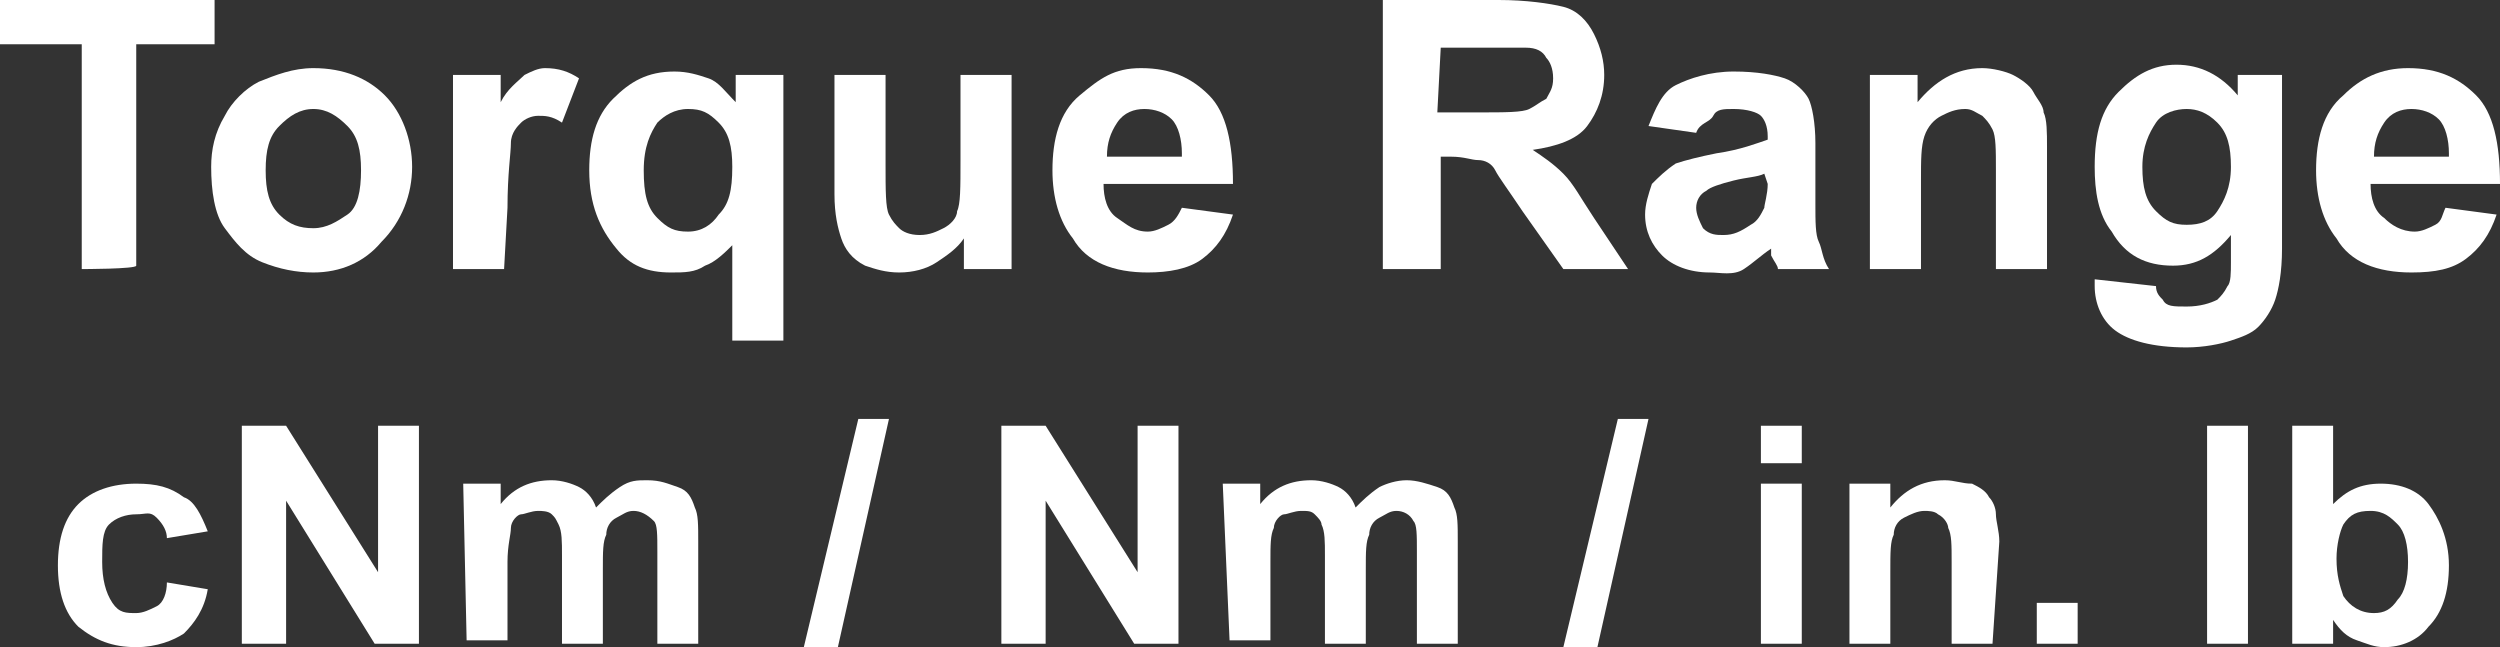 <?xml version="1.0" encoding="utf-8"?>
<!-- Generator: Adobe Illustrator 27.2.0, SVG Export Plug-In . SVG Version: 6.00 Build 0)  -->
<svg version="1.1" id="_圖層_1" xmlns="http://www.w3.org/2000/svg" xmlns:xlink="http://www.w3.org/1999/xlink" x="0px" y="0px"
	 viewBox="0 0 73.4 19" style="enable-background:new 0 0 73.4 19;" xml:space="preserve">
<rect x="0" y="0" width="73.4" height="19" fill="#333333" stroke="none"/>
<style type="text/css">
	.st0{fill:#FFFFFF;}
</style>
<g>
	<g>
		<path class="st0" d="M2.4,7.9V1.3H0V0h6.3v1.3H4v6.5C4,7.9,2.4,7.9,2.4,7.9z"/>
		<path class="st0" d="M6.2,4.9c0-0.5,0.1-1,0.4-1.5C6.8,3,7.2,2.6,7.6,2.4C8.1,2.2,8.6,2,9.2,2c0.9,0,1.6,0.3,2.1,0.8
			s0.8,1.3,0.8,2.1s-0.3,1.6-0.9,2.2C10.7,7.7,10,8,9.2,8c-0.5,0-1-0.1-1.5-0.3s-0.8-0.6-1.1-1S6.2,5.6,6.2,4.9L6.2,4.9z M7.8,5
			c0,0.6,0.1,1,0.4,1.3c0.3,0.3,0.6,0.4,1,0.4s0.7-0.2,1-0.4s0.4-0.7,0.4-1.3s-0.1-1-0.4-1.3s-0.6-0.5-1-0.5s-0.7,0.2-1,0.5
			C7.9,4,7.8,4.4,7.8,5z"/>
		<path class="st0" d="M14.8,7.9h-1.5V2.2h1.4V3c0.2-0.4,0.5-0.6,0.7-0.8C15.6,2.1,15.8,2,16,2c0.4,0,0.7,0.1,1,0.3l-0.5,1.3
			c-0.3-0.2-0.5-0.2-0.7-0.2s-0.4,0.1-0.5,0.2S15,3.9,15,4.2s-0.1,0.9-0.1,1.9L14.8,7.9L14.8,7.9z"/>
		<path class="st0" d="M21.5,10V7.2c-0.2,0.2-0.5,0.5-0.8,0.6c-0.3,0.2-0.6,0.2-1,0.2c-0.7,0-1.2-0.2-1.6-0.7
			c-0.5-0.6-0.8-1.3-0.8-2.3c0-0.9,0.2-1.6,0.7-2.1c0.5-0.5,1-0.8,1.8-0.8c0.4,0,0.7,0.1,1,0.2s0.5,0.4,0.8,0.7V2.2H23V10L21.5,10
			L21.5,10z M21.5,4.9c0-0.6-0.1-1-0.4-1.3s-0.5-0.4-0.9-0.4s-0.7,0.2-0.9,0.4c-0.2,0.3-0.4,0.7-0.4,1.4s0.1,1.1,0.4,1.4
			s0.5,0.4,0.9,0.4s0.7-0.2,0.9-0.5C21.4,6,21.5,5.6,21.5,4.9L21.5,4.9z"/>
		<path class="st0" d="M28.3,7.9V7c-0.2,0.3-0.5,0.5-0.8,0.7S26.8,8,26.4,8s-0.7-0.1-1-0.2C25,7.6,24.8,7.3,24.7,7s-0.2-0.7-0.2-1.3
			V2.2H26v2.6c0,0.8,0,1.3,0.1,1.5c0.1,0.2,0.2,0.3,0.3,0.4s0.3,0.2,0.6,0.2c0.3,0,0.5-0.1,0.7-0.2c0.2-0.1,0.4-0.3,0.4-0.5
			c0.1-0.2,0.1-0.7,0.1-1.5V2.2h1.5v5.7L28.3,7.9L28.3,7.9z"/>
		<path class="st0" d="M34.7,6.1l1.5,0.2c-0.2,0.6-0.5,1-0.9,1.3c-0.4,0.3-1,0.4-1.6,0.4c-1,0-1.8-0.3-2.2-1c-0.4-0.5-0.6-1.2-0.6-2
			c0-0.9,0.2-1.7,0.8-2.2S32.7,2,33.5,2c0.9,0,1.5,0.3,2,0.8s0.7,1.4,0.7,2.6h-3.8c0,0.4,0.1,0.8,0.4,1s0.5,0.4,0.9,0.4
			c0.2,0,0.4-0.1,0.6-0.2S34.6,6.3,34.7,6.1L34.7,6.1z M34.7,4.5c0-0.4-0.1-0.8-0.3-1s-0.5-0.3-0.8-0.3c-0.3,0-0.6,0.1-0.8,0.4
			s-0.3,0.6-0.3,1H34.7L34.7,4.5z"/>
		<path class="st0" d="M40.6,7.9V0H44c0.8,0,1.5,0.1,1.9,0.2s0.7,0.4,0.9,0.8s0.3,0.8,0.3,1.2c0,0.6-0.2,1.1-0.5,1.5
			S45.7,4.3,45,4.4c0.3,0.2,0.6,0.4,0.9,0.7s0.5,0.7,0.9,1.3l1,1.5h-1.9l-1.2-1.7c-0.4-0.6-0.7-1-0.8-1.2s-0.3-0.3-0.5-0.3
			s-0.4-0.1-0.8-0.1h-0.3v3.3H40.6L40.6,7.9z M42.2,3.3h1.2c0.8,0,1.3,0,1.5-0.1s0.3-0.2,0.5-0.3c0.1-0.2,0.2-0.3,0.2-0.6
			c0-0.3-0.1-0.5-0.2-0.6c-0.1-0.2-0.3-0.3-0.6-0.3c-0.1,0-0.5,0-1.2,0h-1.3L42.2,3.3L42.2,3.3z"/>
		<path class="st0" d="M49.8,3.9l-1.4-0.2c0.2-0.5,0.4-1,0.8-1.2s1-0.4,1.7-0.4c0.7,0,1.2,0.1,1.5,0.2s0.6,0.4,0.7,0.6
			s0.2,0.7,0.2,1.3l0,1.8c0,0.5,0,0.9,0.1,1.1s0.1,0.5,0.3,0.8h-1.5c0-0.1-0.1-0.2-0.2-0.4c0-0.1,0-0.2,0-0.2
			c-0.3,0.2-0.5,0.4-0.8,0.6S50.5,8,50.2,8c-0.6,0-1.1-0.2-1.4-0.5c-0.3-0.3-0.5-0.7-0.5-1.2c0-0.3,0.1-0.6,0.2-0.9
			c0.2-0.2,0.4-0.4,0.7-0.6c0.3-0.1,0.7-0.2,1.2-0.3c0.7-0.1,1.2-0.3,1.5-0.4V4c0-0.3-0.1-0.5-0.2-0.6c-0.1-0.1-0.4-0.2-0.8-0.2
			c-0.3,0-0.5,0-0.6,0.2S49.9,3.6,49.8,3.9L49.8,3.9z M51.8,5.1c-0.2,0.1-0.5,0.1-0.9,0.2c-0.4,0.1-0.7,0.2-0.8,0.3
			c-0.2,0.1-0.3,0.3-0.3,0.5s0.1,0.4,0.2,0.6c0.2,0.2,0.4,0.2,0.6,0.2c0.3,0,0.5-0.1,0.8-0.3c0.2-0.1,0.3-0.3,0.4-0.5
			c0-0.1,0.1-0.4,0.1-0.7L51.8,5.1L51.8,5.1z"/>
		<path class="st0" d="M60.1,7.9h-1.5V5c0-0.6,0-1-0.1-1.2s-0.2-0.3-0.3-0.4c-0.2-0.1-0.3-0.2-0.5-0.2c-0.3,0-0.5,0.1-0.7,0.2
			S56.6,3.7,56.5,4s-0.1,0.7-0.1,1.3v2.6h-1.5V2.2h1.4V3c0.5-0.6,1.1-1,1.9-1c0.3,0,0.7,0.1,0.9,0.2s0.5,0.3,0.6,0.5S60,3.1,60,3.3
			c0.1,0.2,0.1,0.6,0.1,1L60.1,7.9L60.1,7.9z"/>
		<path class="st0" d="M61.5,8.2l1.8,0.2c0,0.2,0.1,0.3,0.2,0.4C63.6,9,63.8,9,64.2,9c0.4,0,0.7-0.1,0.9-0.2
			c0.1-0.1,0.2-0.2,0.3-0.4c0.1-0.1,0.1-0.4,0.1-0.7V6.9c-0.5,0.6-1,0.9-1.7,0.9c-0.8,0-1.4-0.3-1.8-1c-0.4-0.5-0.5-1.2-0.5-1.9
			c0-1,0.2-1.7,0.7-2.2s1-0.8,1.7-0.8c0.7,0,1.3,0.3,1.8,0.9V2.2H67v5.1c0,0.7-0.1,1.2-0.2,1.5s-0.3,0.6-0.5,0.8
			c-0.2,0.2-0.5,0.3-0.8,0.4s-0.8,0.2-1.3,0.2c-1,0-1.7-0.2-2.1-0.5c-0.4-0.3-0.6-0.8-0.6-1.3C61.5,8.4,61.5,8.3,61.5,8.2L61.5,8.2z
			 M62.9,4.9c0,0.6,0.1,1,0.4,1.3s0.5,0.4,0.9,0.4c0.4,0,0.7-0.1,0.9-0.4s0.4-0.7,0.4-1.3s-0.1-1-0.4-1.3s-0.6-0.4-0.9-0.4
			s-0.7,0.1-0.9,0.4S62.9,4.3,62.9,4.9L62.9,4.9z"/>
		<path class="st0" d="M71.8,6.1l1.5,0.2c-0.2,0.6-0.5,1-0.9,1.3S71.5,8,70.8,8c-1,0-1.8-0.3-2.2-1c-0.4-0.5-0.6-1.2-0.6-2
			c0-0.9,0.2-1.7,0.8-2.2C69.3,2.3,69.9,2,70.7,2c0.9,0,1.5,0.3,2,0.8s0.7,1.4,0.7,2.6h-3.8c0,0.4,0.1,0.8,0.4,1
			c0.2,0.2,0.5,0.4,0.9,0.4c0.2,0,0.4-0.1,0.6-0.2S71.7,6.3,71.8,6.1L71.8,6.1z M71.9,4.5c0-0.4-0.1-0.8-0.3-1s-0.5-0.3-0.8-0.3
			c-0.3,0-0.6,0.1-0.8,0.4s-0.3,0.6-0.3,1H71.9L71.9,4.5z"/>
		<path class="st0" d="M6.1,15.6l-1.2,0.2c0-0.2-0.1-0.4-0.3-0.6S4.3,15.1,4,15.1c-0.3,0-0.6,0.1-0.8,0.3S3,16,3,16.5
			c0,0.5,0.1,0.9,0.3,1.2S3.7,18,4,18c0.2,0,0.4-0.1,0.6-0.2c0.2-0.1,0.3-0.4,0.3-0.7l1.2,0.2c-0.1,0.6-0.4,1-0.7,1.3
			C5.1,18.8,4.6,19,4,19c-0.7,0-1.2-0.2-1.7-0.6c-0.4-0.4-0.6-1-0.6-1.8c0-0.8,0.2-1.4,0.6-1.8s1-0.6,1.7-0.6c0.6,0,1,0.1,1.4,0.4
			C5.7,14.7,5.9,15.1,6.1,15.6L6.1,15.6z"/>
		<path class="st0" d="M7.1,18.9v-6.4h1.3l2.7,4.3v-4.3h1.2v6.4h-1.3l-2.6-4.2v4.2C8.3,18.9,7.1,18.9,7.1,18.9z"/>
		<path class="st0" d="M13.6,14.2h1.1v0.6c0.4-0.5,0.9-0.7,1.5-0.7c0.3,0,0.6,0.1,0.8,0.2s0.4,0.3,0.5,0.6c0.2-0.2,0.4-0.4,0.7-0.6
			s0.5-0.2,0.8-0.2c0.4,0,0.6,0.1,0.9,0.2s0.4,0.3,0.5,0.6c0.1,0.2,0.1,0.5,0.1,1v3h-1.2v-2.7c0-0.5,0-0.8-0.1-0.9
			C19,15.1,18.8,15,18.6,15c-0.2,0-0.3,0.1-0.5,0.2s-0.3,0.3-0.3,0.5c-0.1,0.2-0.1,0.5-0.1,1v2.2h-1.2v-2.6c0-0.4,0-0.7-0.1-0.9
			s-0.1-0.2-0.2-0.3S15.9,15,15.8,15c-0.2,0-0.4,0.1-0.5,0.1s-0.3,0.2-0.3,0.4s-0.1,0.5-0.1,1v2.3h-1.2L13.6,14.2L13.6,14.2z"/>
		<path class="st0" d="M23.6,19l1.6-6.7h0.9L24.6,19H23.6L23.6,19z"/>
		<path class="st0" d="M29.4,18.9v-6.4h1.3l2.7,4.3v-4.3h1.2v6.4h-1.3l-2.6-4.2v4.2C30.6,18.9,29.4,18.9,29.4,18.9z"/>
		<path class="st0" d="M35.9,14.2H37v0.6c0.4-0.5,0.9-0.7,1.5-0.7c0.3,0,0.6,0.1,0.8,0.2s0.4,0.3,0.5,0.6c0.2-0.2,0.4-0.4,0.7-0.6
			c0.2-0.1,0.5-0.2,0.8-0.2c0.3,0,0.6,0.1,0.9,0.2s0.4,0.3,0.5,0.6c0.1,0.2,0.1,0.5,0.1,1v3h-1.2v-2.7c0-0.5,0-0.8-0.1-0.9
			c-0.1-0.2-0.3-0.3-0.5-0.3c-0.2,0-0.3,0.1-0.5,0.2s-0.3,0.3-0.3,0.5c-0.1,0.2-0.1,0.5-0.1,1v2.2h-1.2v-2.6c0-0.4,0-0.7-0.1-0.9
			c0-0.1-0.1-0.2-0.2-0.3c-0.1-0.1-0.2-0.1-0.4-0.1c-0.2,0-0.4,0.1-0.5,0.1s-0.3,0.2-0.3,0.4c-0.1,0.2-0.1,0.5-0.1,1v2.3h-1.2
			L35.9,14.2L35.9,14.2z"/>
		<path class="st0" d="M45.9,19l1.6-6.7h0.9L46.9,19H45.9L45.9,19z"/>
		<path class="st0" d="M51.7,13.6v-1.1h1.2v1.1H51.7z M51.7,18.9v-4.7h1.2v4.7H51.7z"/>
		<path class="st0" d="M58.5,18.9h-1.2v-2.4c0-0.5,0-0.8-0.1-1c0-0.1-0.1-0.3-0.3-0.4c-0.1-0.1-0.3-0.1-0.4-0.1
			c-0.2,0-0.4,0.1-0.6,0.2c-0.2,0.1-0.3,0.3-0.3,0.5c-0.1,0.2-0.1,0.5-0.1,1.1v2.1h-1.2v-4.7h1.2v0.7c0.4-0.5,0.9-0.8,1.6-0.8
			c0.3,0,0.5,0.1,0.8,0.1c0.2,0.1,0.4,0.2,0.5,0.4c0.1,0.1,0.2,0.3,0.2,0.5s0.1,0.5,0.1,0.8L58.5,18.9L58.5,18.9z"/>
		<path class="st0" d="M59.8,18.9v-1.2H61v1.2H59.8z"/>
		<path class="st0" d="M64.8,18.9v-6.4h1.2v6.4H64.8z"/>
		<path class="st0" d="M67.3,18.9v-6.4h1.2v2.3c0.4-0.4,0.8-0.6,1.4-0.6c0.6,0,1.1,0.2,1.4,0.6s0.6,1,0.6,1.8s-0.2,1.4-0.6,1.8
			C71,18.8,70.5,19,70,19c-0.3,0-0.5-0.1-0.8-0.2c-0.3-0.1-0.5-0.3-0.7-0.6v0.7L67.3,18.9L67.3,18.9z M68.6,16.4
			c0,0.5,0.1,0.8,0.2,1.1c0.2,0.3,0.5,0.5,0.9,0.5c0.3,0,0.5-0.1,0.7-0.4c0.2-0.2,0.3-0.6,0.3-1.1c0-0.5-0.1-0.9-0.3-1.1
			c-0.2-0.2-0.4-0.4-0.8-0.4s-0.6,0.1-0.8,0.4C68.7,15.6,68.6,16,68.6,16.4L68.6,16.4z"/>
	</g>
</g>
</svg>
